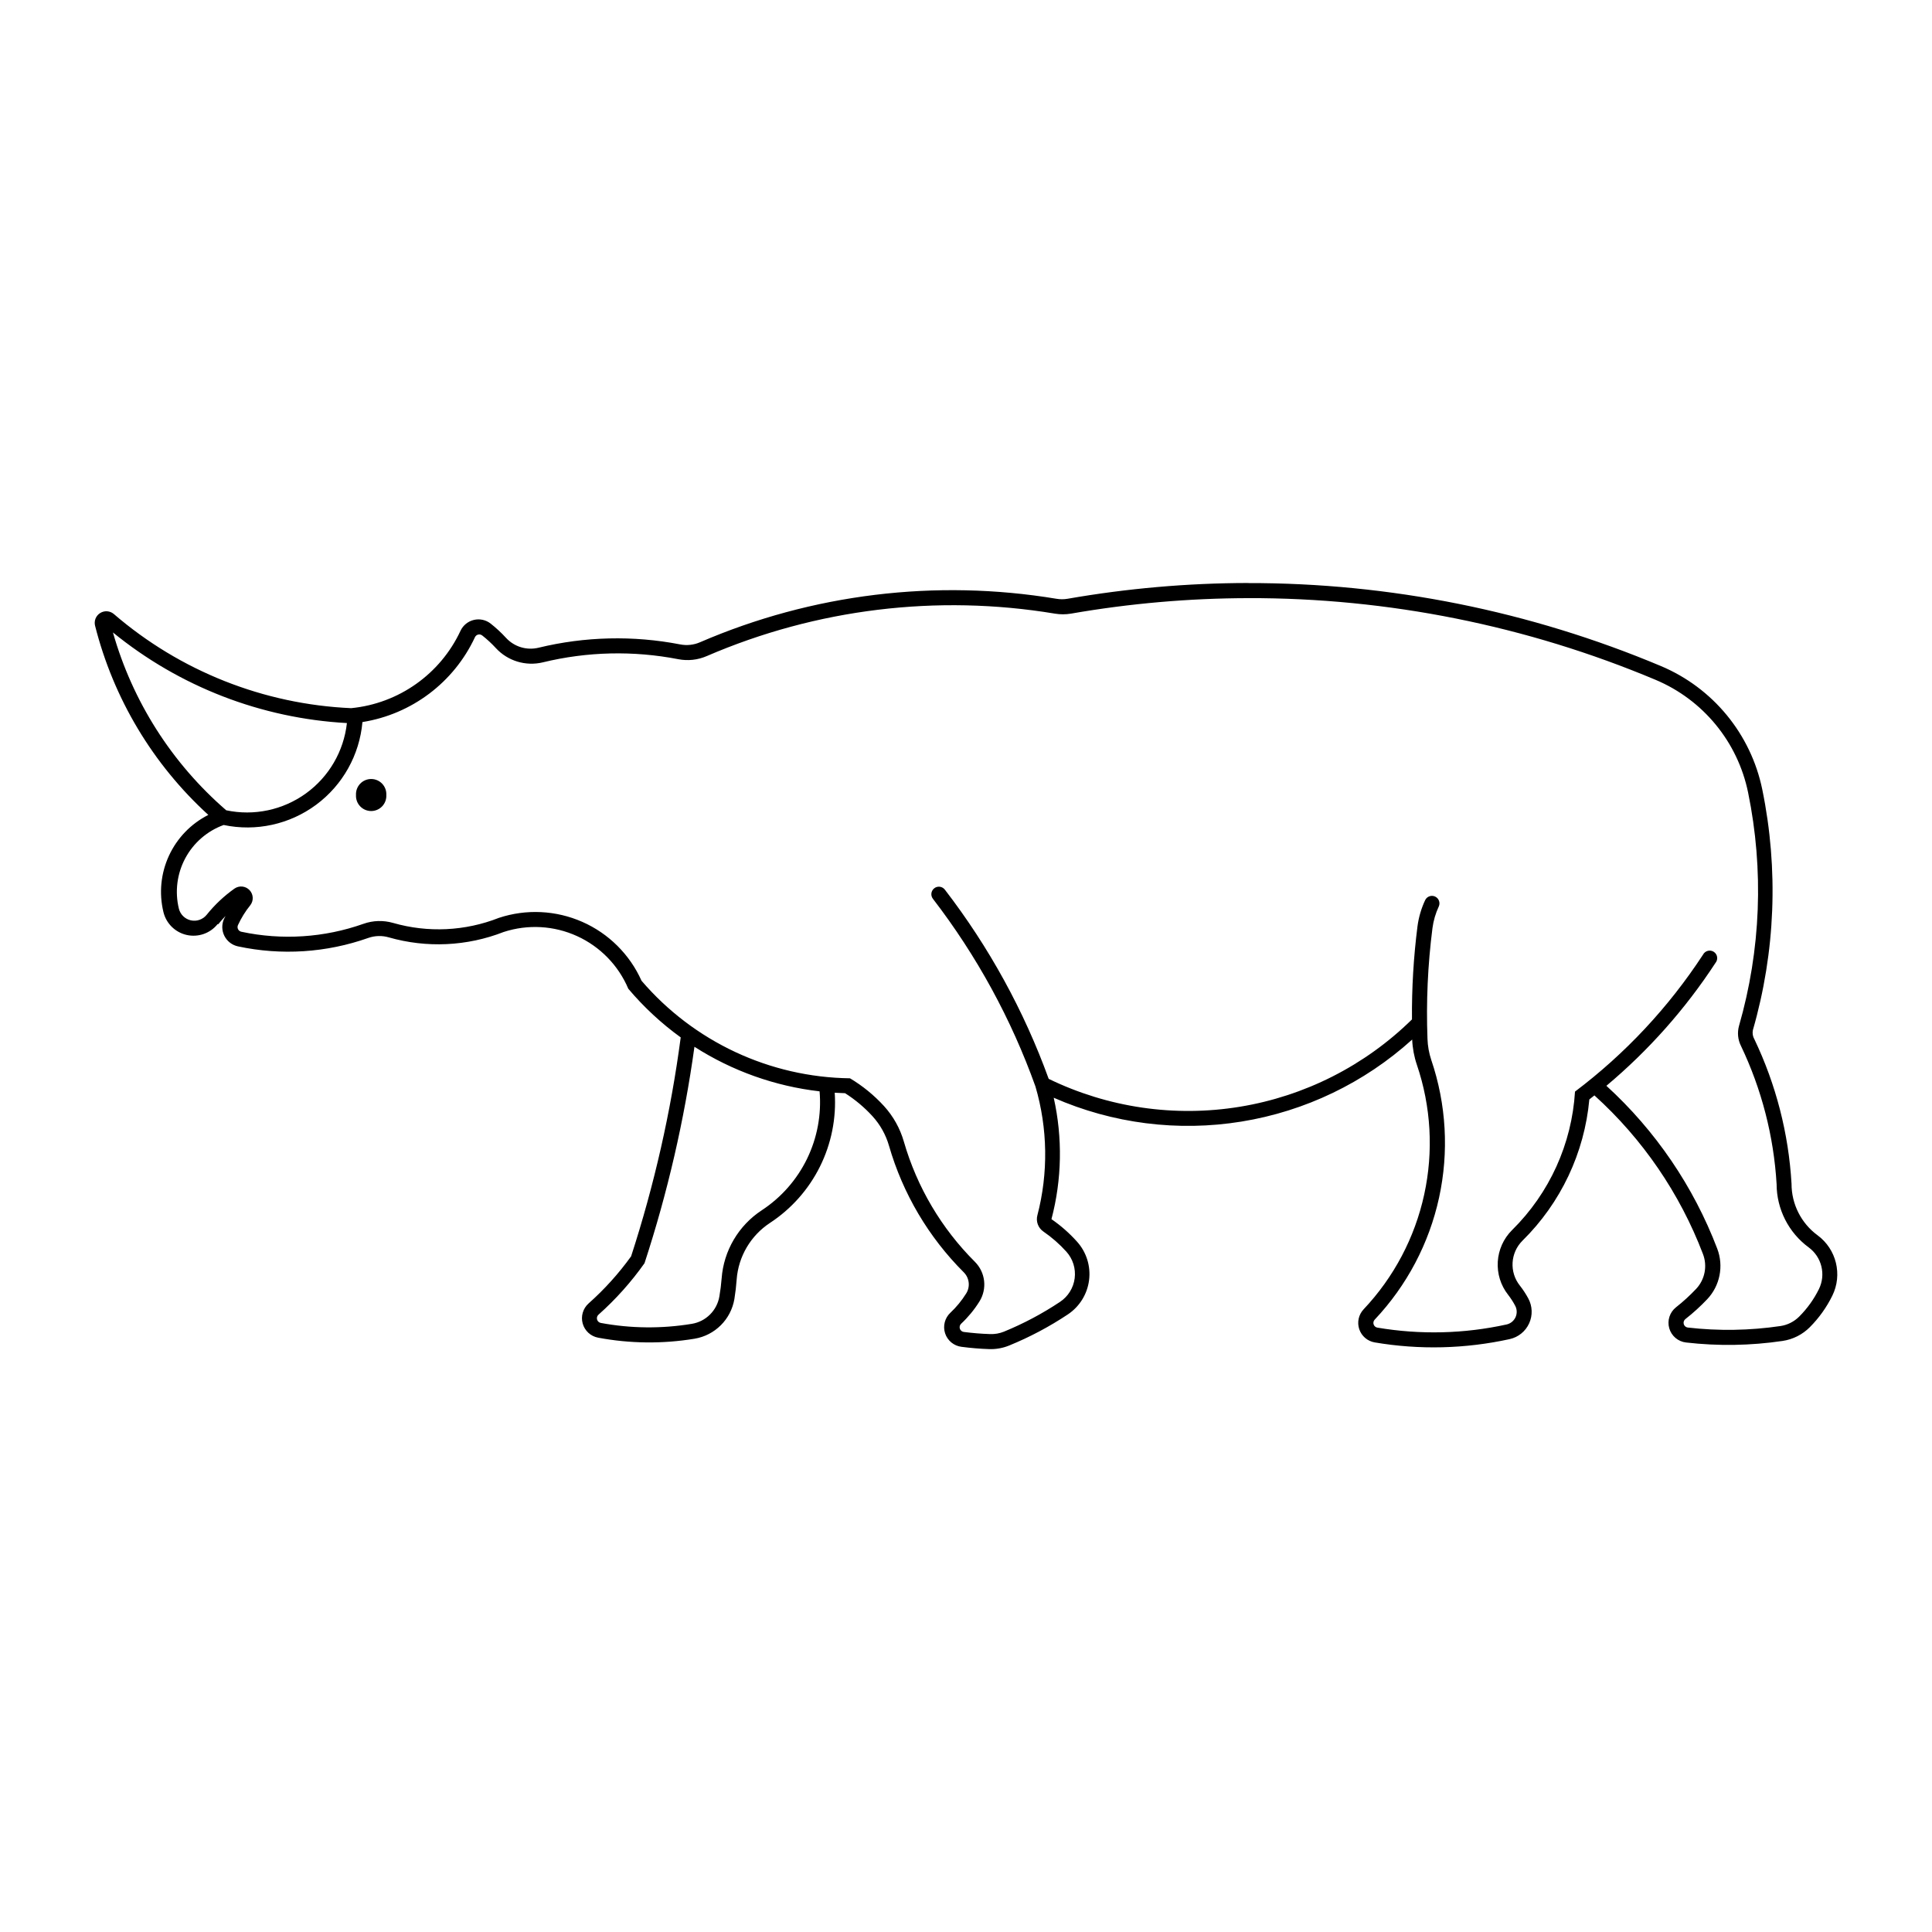 <?xml version="1.0" encoding="UTF-8"?>
<!-- Uploaded to: ICON Repo, www.iconrepo.com, Generator: ICON Repo Mixer Tools -->
<svg fill="#000000" width="800px" height="800px" version="1.1" viewBox="144 144 512 512" xmlns="http://www.w3.org/2000/svg">
 <g>
  <path d="m474.67 298.5c-16.008 0.031-31.98 1.43-47.75 4.18-0.98 0.168-1.98 0.168-2.957 0-31.945-5.309-64.742-1.305-94.469 11.531-1.645 0.711-3.469 0.91-5.227 0.566-12.434-2.41-25.242-2.113-37.547 0.875-3.133 0.762-6.43-0.234-8.613-2.606-1.25-1.363-2.609-2.625-4.062-3.773-1.258-0.996-2.902-1.359-4.465-0.988s-2.871 1.438-3.547 2.894c-5.359 11.469-16.371 19.258-28.969 20.492-23.168-1.023-45.32-9.809-62.891-24.945-1.02-0.867-2.481-0.977-3.617-0.27-1.137 0.703-1.688 2.062-1.363 3.359 4.875 19.297 15.312 36.734 30.016 50.145-4.598 2.324-8.273 6.133-10.434 10.809-2.16 4.676-2.676 9.945-1.461 14.949 0.738 3.031 3.133 5.383 6.18 6.059 3.043 0.676 6.211-0.434 8.164-2.867h0.199c0.605-0.754 1.246-1.48 1.922-2.18-0.137 0.254-0.27 0.504-0.398 0.758-0.664 1.449-0.629 3.121 0.09 4.543s2.043 2.441 3.602 2.769c11.496 2.461 23.449 1.684 34.531-2.238 1.742-0.613 3.633-0.668 5.406-0.156 10.039 2.879 20.746 2.379 30.473-1.422 6.387-2.082 13.328-1.695 19.445 1.094 6.113 2.785 10.961 7.766 13.582 13.957 4.09 4.844 8.75 9.172 13.887 12.887-2.606 19.699-7.008 39.121-13.148 58.02-3.285 4.559-7.059 8.746-11.262 12.48-1.496 1.332-2.106 3.398-1.566 5.328 0.539 1.93 2.129 3.387 4.098 3.75 8.43 1.578 17.07 1.672 25.531 0.277 5.414-0.891 9.66-5.125 10.574-10.535 0.277-1.703 0.477-3.414 0.598-5.137 0.449-6.109 3.715-11.664 8.84-15.027 5.656-3.715 10.227-8.863 13.238-14.926 3.012-6.059 4.363-12.812 3.91-19.566 0.914 0.059 1.824 0.098 2.738 0.121 2.676 1.699 5.117 3.746 7.258 6.086 2.051 2.242 3.551 4.934 4.391 7.856 3.664 12.684 10.488 24.23 19.84 33.555 1.477 1.5 1.727 3.824 0.598 5.602-1.168 1.871-2.574 3.582-4.184 5.094-1.477 1.391-2.016 3.512-1.391 5.441 0.629 1.93 2.316 3.324 4.328 3.578 2.438 0.324 4.891 0.523 7.348 0.609 1.805 0.062 3.602-0.258 5.273-0.938 5.461-2.227 10.684-4.996 15.59-8.262 3.102-2.07 5.152-5.383 5.617-9.082 0.469-3.695-0.695-7.414-3.188-10.188-2.016-2.25-4.293-4.254-6.781-5.969 2.773-10.523 2.977-21.559 0.598-32.176 15.637 6.859 32.922 9.051 49.777 6.316 16.852-2.734 32.555-10.281 45.219-21.734 0.094 2.277 0.512 4.527 1.246 6.688 3.762 11.062 4.434 22.945 1.945 34.363-2.484 11.418-8.039 21.941-16.062 30.438-1.324 1.406-1.77 3.43-1.156 5.266 0.617 1.832 2.188 3.18 4.094 3.504 11.871 2.012 24.02 1.711 35.777-0.875 2.277-0.504 4.188-2.047 5.152-4.168 0.969-2.121 0.879-4.578-0.234-6.625-0.641-1.188-1.387-2.32-2.219-3.383-2.844-3.57-2.543-8.703 0.695-11.918 10.137-9.992 16.41-23.25 17.711-37.426 0.449-0.355 0.895-0.711 1.344-1.066 12.773 11.539 22.633 25.945 28.766 42.031 1.219 3.172 0.52 6.758-1.801 9.238-1.656 1.754-3.438 3.387-5.336 4.879-1.668 1.316-2.379 3.508-1.801 5.551 0.582 2.047 2.34 3.539 4.449 3.781 8.508 0.98 17.109 0.844 25.582-0.41 2.746-0.406 5.285-1.688 7.238-3.656 2.426-2.438 4.438-5.254 5.953-8.34 2.738-5.578 1.09-12.316-3.914-16.004-4.348-3.191-6.91-8.27-6.898-13.664-0.77-13.281-4.113-26.281-9.844-38.285-0.43-0.73-0.57-1.598-0.398-2.43 5.977-20.742 6.828-42.625 2.488-63.773-3.016-14.664-13.066-26.898-26.867-32.703-34.668-14.578-71.91-22.059-109.52-21.988zm0.098 4.004 0.004 0.004c37.082-0.078 73.801 7.285 107.98 21.656 12.594 5.297 21.762 16.465 24.508 29.844 4.215 20.516 3.387 41.742-2.406 61.867-0.484 1.75-0.309 3.621 0.496 5.25 5.496 11.496 8.711 23.949 9.469 36.668 0.012 6.625 3.164 12.852 8.5 16.777 3.461 2.539 4.606 7.191 2.719 11.047-1.332 2.699-3.098 5.16-5.227 7.289-1.348 1.348-3.094 2.231-4.977 2.508-8.141 1.203-16.406 1.336-24.578 0.395-0.504-0.07-0.918-0.434-1.047-0.926-0.133-0.492 0.047-1.016 0.449-1.324 2.051-1.605 3.981-3.363 5.773-5.254 3.383-3.582 4.414-8.789 2.656-13.395-6.285-16.484-16.344-31.266-29.375-43.16 11.184-9.379 20.926-20.352 28.906-32.566 0.363-0.438 0.523-1.004 0.438-1.566-0.082-0.559-0.398-1.055-0.871-1.367s-1.059-0.406-1.605-0.262c-0.547 0.141-1.008 0.512-1.266 1.016-9.129 13.961-20.605 26.234-33.922 36.281-0.84 13.855-6.769 26.914-16.645 36.668-4.691 4.633-5.144 12.059-1.047 17.227 0.688 0.887 1.297 1.828 1.82 2.82 0.52 0.941 0.562 2.074 0.121 3.059-0.441 0.98-1.32 1.699-2.367 1.938-11.262 2.481-22.898 2.762-34.266 0.836-0.461-0.078-0.836-0.406-0.984-0.852-0.145-0.441-0.035-0.93 0.289-1.266 8.516-9.023 14.414-20.199 17.055-32.32 2.641-12.125 1.926-24.738-2.062-36.488-0.609-1.812-0.945-3.707-1.008-5.617-0.367-9.785 0.074-19.586 1.316-29.301 0.262-2.008 0.832-3.961 1.691-5.793 0.43-0.992-0.008-2.148-0.992-2.602-0.98-0.453-2.144-0.039-2.621 0.93-1.035 2.203-1.723 4.551-2.043 6.961-1.043 8.184-1.531 16.426-1.461 24.672-12.461 12.242-28.402 20.328-45.637 23.148-17.238 2.82-34.926 0.234-50.637-7.398-6.531-18.016-15.805-34.918-27.492-50.105-0.316-0.434-0.797-0.723-1.328-0.801-0.535-0.074-1.074 0.066-1.5 0.395-0.426 0.328-0.703 0.816-0.766 1.352-0.059 0.535 0.098 1.07 0.438 1.488 11.582 15.055 20.742 31.828 27.145 49.711 3.254 11.129 3.43 22.926 0.5 34.145-0.422 1.617 0.215 3.328 1.594 4.277 2.234 1.535 4.285 3.328 6.102 5.344 1.719 1.918 2.519 4.484 2.195 7.039-0.324 2.551-1.746 4.836-3.891 6.262-4.68 3.117-9.664 5.762-14.871 7.894-1.16 0.469-2.402 0.684-3.652 0.637-2.336-0.074-4.664-0.266-6.977-0.566-0.488-0.062-0.891-0.402-1.039-0.867-0.148-0.469-0.016-0.977 0.34-1.312 1.863-1.742 3.496-3.723 4.848-5.891 2.098-3.359 1.598-7.719-1.203-10.52-8.871-8.848-15.348-19.805-18.824-31.844-1.008-3.508-2.809-6.734-5.266-9.43-2.629-2.875-5.664-5.352-9.008-7.352-21.277-0.277-41.406-9.699-55.25-25.855-3.117-6.965-8.711-12.527-15.691-15.602-6.984-3.078-14.859-3.457-22.105-1.062-8.945 3.523-18.801 3.996-28.043 1.34-2.578-0.742-5.324-0.66-7.852 0.238-10.387 3.676-21.582 4.402-32.355 2.102-0.379-0.078-0.699-0.324-0.875-0.668-0.176-0.348-0.18-0.754-0.02-1.102 0.863-1.879 1.957-3.644 3.254-5.25 0.938-1.195 0.859-2.894-0.18-4-1.039-1.109-2.727-1.293-3.981-0.434-2.777 1.965-5.266 4.309-7.394 6.961-1.004 1.246-2.629 1.816-4.191 1.469-1.562-0.348-2.793-1.551-3.176-3.106-1.094-4.504-0.488-9.258 1.699-13.348 2.191-4.086 5.809-7.227 10.168-8.816 8.566 1.801 17.492-0.152 24.523-5.367 7.031-5.215 11.492-13.191 12.258-21.91 13.059-2.078 24.234-10.508 29.824-22.496 0.164-0.348 0.48-0.602 0.855-0.691 0.375-0.086 0.773 0.004 1.074 0.246 1.285 1.012 2.484 2.121 3.594 3.324 3.156 3.434 7.93 4.883 12.465 3.793 11.754-2.859 23.988-3.144 35.863-0.84 2.547 0.5 5.184 0.215 7.566-0.816 29.027-12.531 61.051-16.441 92.238-11.258 1.426 0.242 2.887 0.242 4.312 0 15.539-2.703 31.281-4.074 47.055-4.102zm-300.84 9.098 0.004 0.004c17.605 14.363 39.316 22.773 62.004 24.012-0.828 7.473-4.773 14.246-10.867 18.648-6.09 4.402-13.762 6.027-21.117 4.469-14.391-12.445-24.824-28.828-30.02-47.129zm154.12 109.81 0.004 0.004c10.008 6.406 21.344 10.441 33.148 11.801 0.523 6.144-0.625 12.32-3.32 17.867-2.699 5.547-6.844 10.262-12 13.648-6.168 4.043-10.102 10.727-10.641 18.082-0.125 1.594-0.324 3.184-0.598 4.762-0.637 3.727-3.566 6.641-7.297 7.254-7.996 1.32-16.16 1.242-24.129-0.238-0.477-0.09-0.863-0.445-0.988-0.91-0.129-0.469 0.023-0.969 0.391-1.289 4.566-4.066 8.652-8.637 12.184-13.629 6.109-18.68 10.535-37.867 13.23-57.336z"/>
  <path d="m246.38 354.69c0.059-1.105-0.336-2.188-1.094-2.988-0.762-0.805-1.816-1.258-2.922-1.258s-2.164 0.453-2.926 1.258c-0.758 0.801-1.152 1.883-1.094 2.988-0.059 1.102 0.336 2.184 1.094 2.984 0.762 0.805 1.82 1.258 2.926 1.258s2.16-0.453 2.922-1.258c0.758-0.801 1.152-1.883 1.094-2.984z"/>
 </g>
</svg>